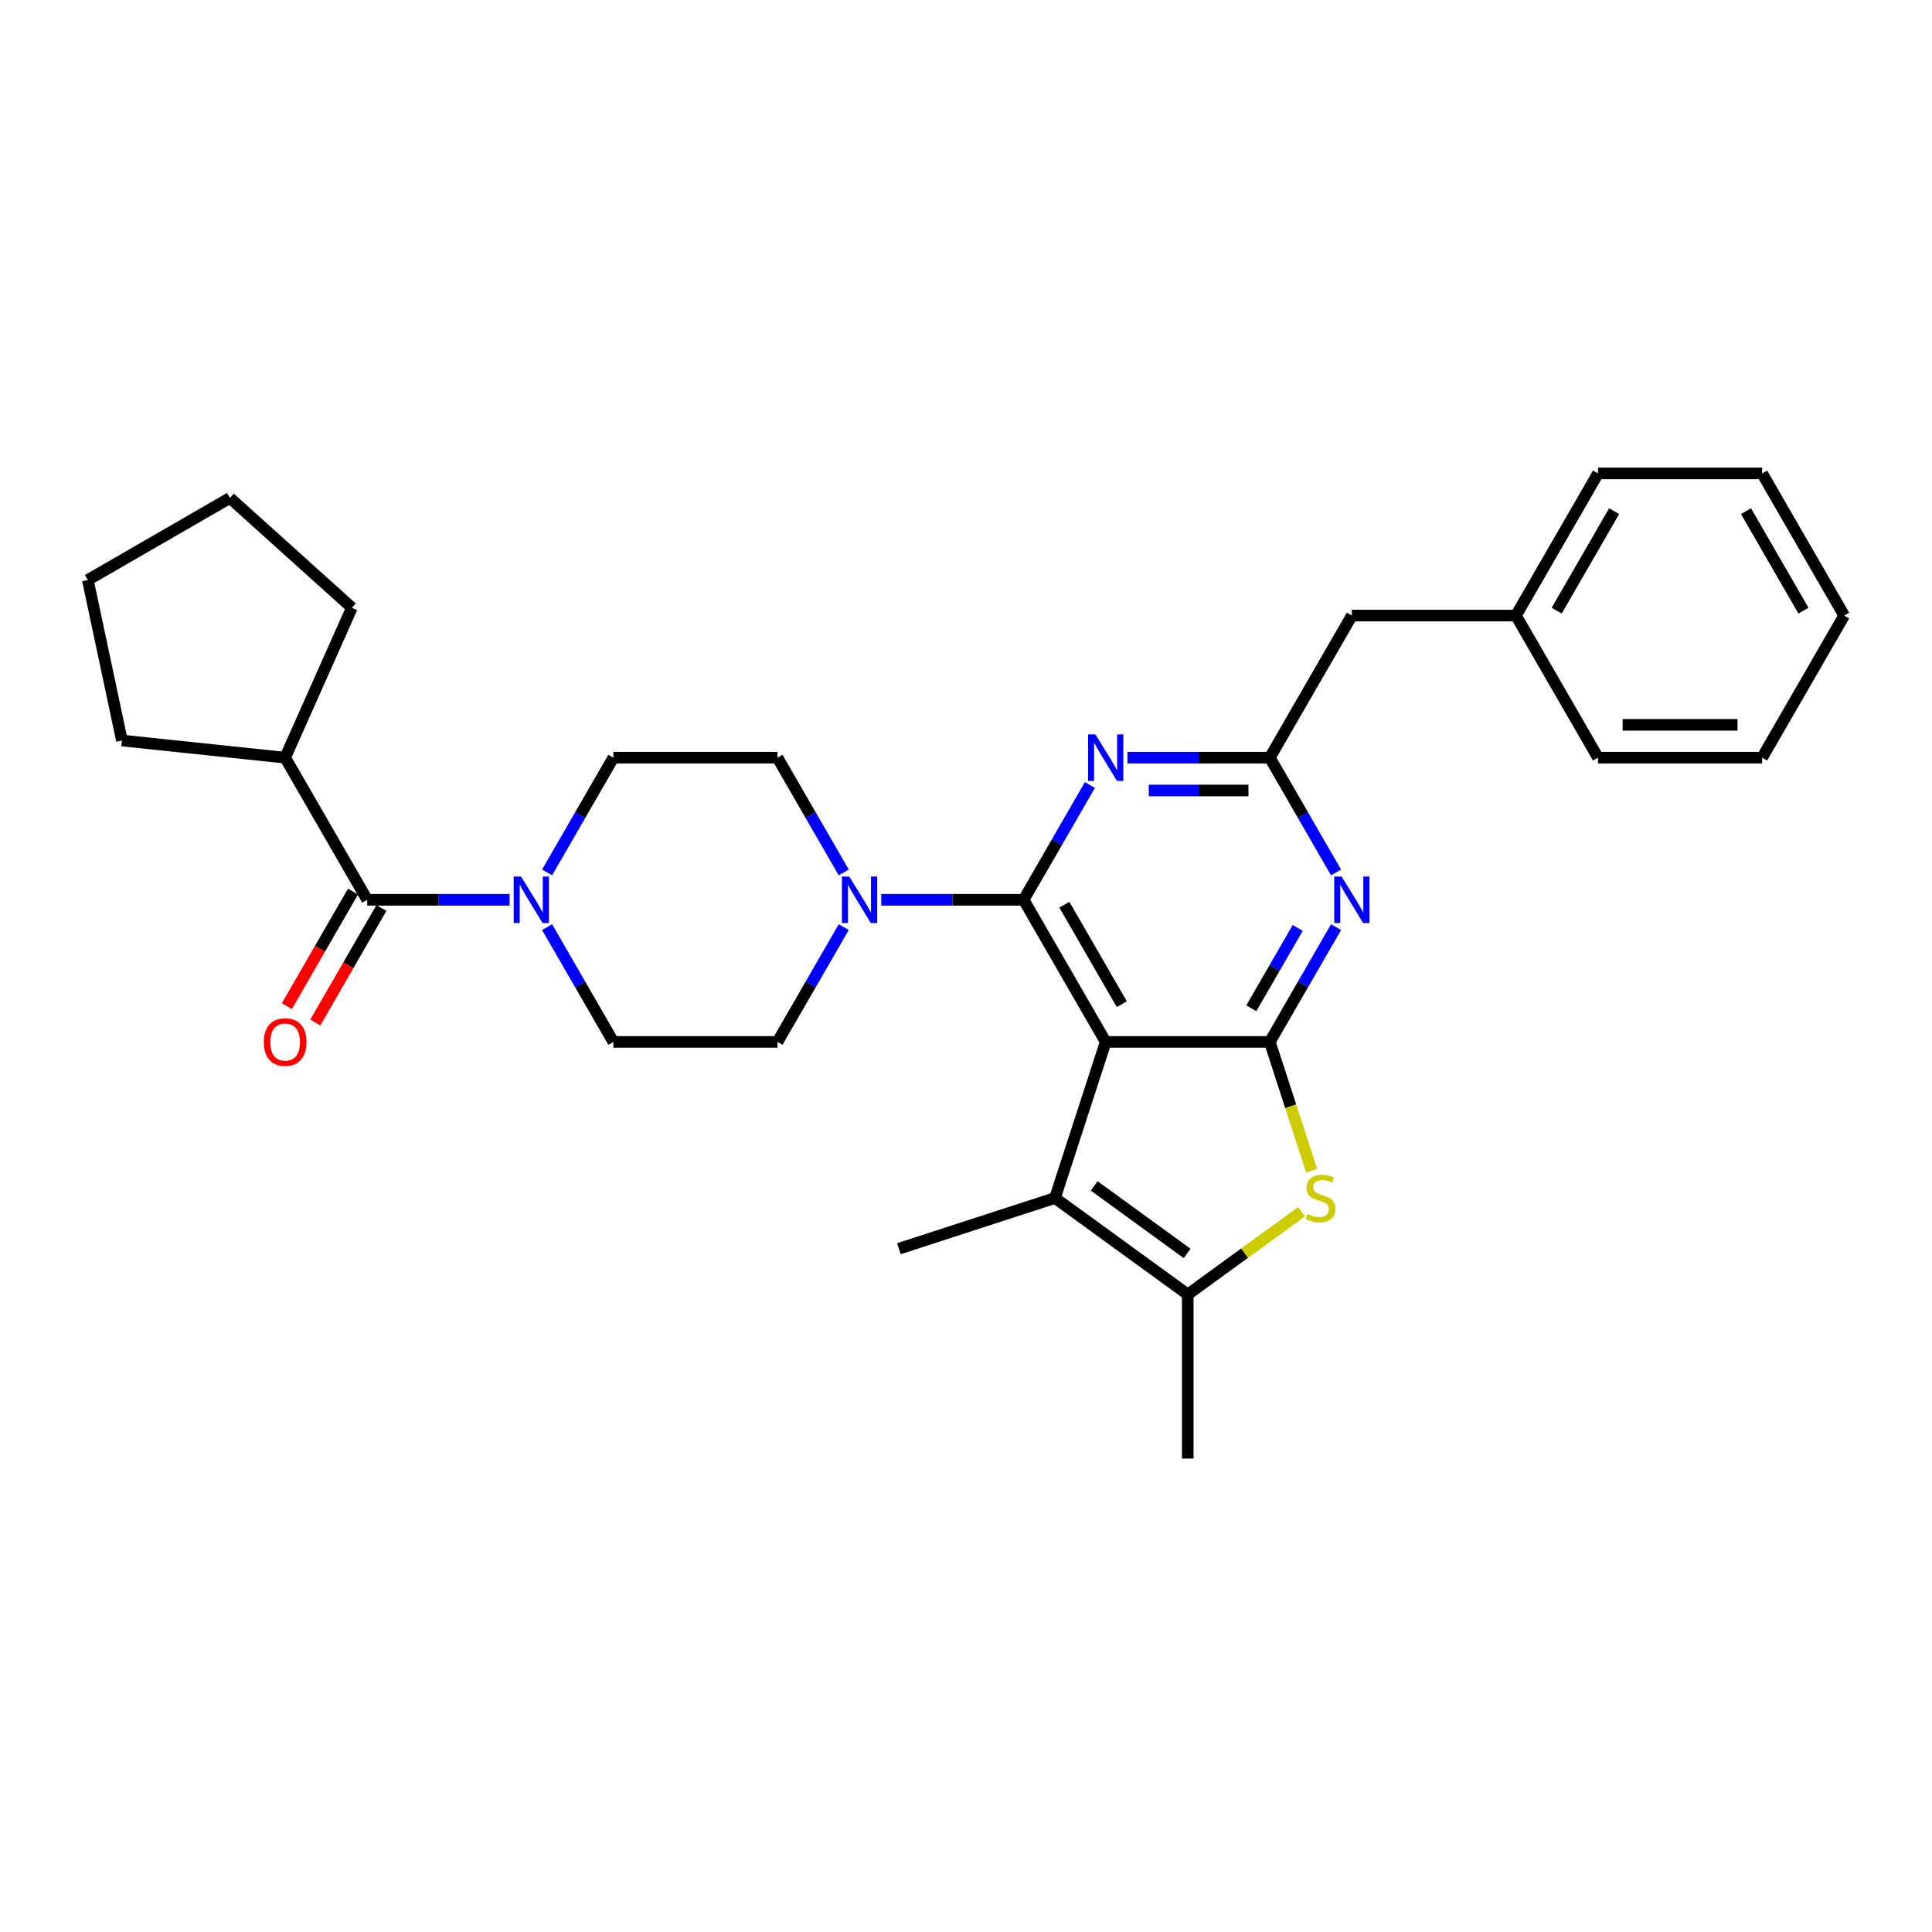 <?xml version='1.0' encoding='iso-8859-1'?>
<svg version='1.1' baseProfile='full'
              xmlns='http://www.w3.org/2000/svg'
                      xmlns:rdkit='http://www.rdkit.org/xml'
                      xmlns:xlink='http://www.w3.org/1999/xlink'
                  xml:space='preserve'
width='1000px' height='1000px' viewBox='0 0 1000 1000'>
<!-- END OF HEADER -->
<rect style='opacity:1.0;fill:#FFFFFF;stroke:none' width='1000' height='1000' x='0' y='0'> </rect>
<path class='bond-0' d='M 436.72,451.583 L 419.57,421.878' style='fill:none;fill-rule:evenodd;stroke:#0000FF;stroke-width:6px;stroke-linecap:butt;stroke-linejoin:miter;stroke-opacity:1' />
<path class='bond-0' d='M 419.57,421.878 L 402.42,392.172' style='fill:none;fill-rule:evenodd;stroke:#000000;stroke-width:6px;stroke-linecap:butt;stroke-linejoin:miter;stroke-opacity:1' />
<path class='bond-1' d='M 436.72,479.886 L 419.57,509.591' style='fill:none;fill-rule:evenodd;stroke:#0000FF;stroke-width:6px;stroke-linecap:butt;stroke-linejoin:miter;stroke-opacity:1' />
<path class='bond-1' d='M 419.57,509.591 L 402.42,539.297' style='fill:none;fill-rule:evenodd;stroke:#000000;stroke-width:6px;stroke-linecap:butt;stroke-linejoin:miter;stroke-opacity:1' />
<path class='bond-2' d='M 456.137,465.735 L 492.985,465.735' style='fill:none;fill-rule:evenodd;stroke:#0000FF;stroke-width:6px;stroke-linecap:butt;stroke-linejoin:miter;stroke-opacity:1' />
<path class='bond-2' d='M 492.985,465.735 L 529.833,465.735' style='fill:none;fill-rule:evenodd;stroke:#000000;stroke-width:6px;stroke-linecap:butt;stroke-linejoin:miter;stroke-opacity:1' />
<path class='bond-3' d='M 283.176,479.886 L 300.327,509.591' style='fill:none;fill-rule:evenodd;stroke:#0000FF;stroke-width:6px;stroke-linecap:butt;stroke-linejoin:miter;stroke-opacity:1' />
<path class='bond-3' d='M 300.327,509.591 L 317.477,539.297' style='fill:none;fill-rule:evenodd;stroke:#000000;stroke-width:6px;stroke-linecap:butt;stroke-linejoin:miter;stroke-opacity:1' />
<path class='bond-4' d='M 283.176,451.583 L 300.327,421.878' style='fill:none;fill-rule:evenodd;stroke:#0000FF;stroke-width:6px;stroke-linecap:butt;stroke-linejoin:miter;stroke-opacity:1' />
<path class='bond-4' d='M 300.327,421.878 L 317.477,392.172' style='fill:none;fill-rule:evenodd;stroke:#000000;stroke-width:6px;stroke-linecap:butt;stroke-linejoin:miter;stroke-opacity:1' />
<path class='bond-5' d='M 263.759,465.735 L 226.911,465.735' style='fill:none;fill-rule:evenodd;stroke:#0000FF;stroke-width:6px;stroke-linecap:butt;stroke-linejoin:miter;stroke-opacity:1' />
<path class='bond-5' d='M 226.911,465.735 L 190.063,465.735' style='fill:none;fill-rule:evenodd;stroke:#000000;stroke-width:6px;stroke-linecap:butt;stroke-linejoin:miter;stroke-opacity:1' />
<path class='bond-6' d='M 317.477,539.297 L 402.42,539.297' style='fill:none;fill-rule:evenodd;stroke:#000000;stroke-width:6px;stroke-linecap:butt;stroke-linejoin:miter;stroke-opacity:1' />
<path class='bond-7' d='M 147.592,392.172 L 63.115,383.293' style='fill:none;fill-rule:evenodd;stroke:#000000;stroke-width:6px;stroke-linecap:butt;stroke-linejoin:miter;stroke-opacity:1' />
<path class='bond-8' d='M 147.592,392.172 L 182.141,314.573' style='fill:none;fill-rule:evenodd;stroke:#000000;stroke-width:6px;stroke-linecap:butt;stroke-linejoin:miter;stroke-opacity:1' />
<path class='bond-9' d='M 147.592,392.172 L 190.063,465.735' style='fill:none;fill-rule:evenodd;stroke:#000000;stroke-width:6px;stroke-linecap:butt;stroke-linejoin:miter;stroke-opacity:1' />
<path class='bond-10' d='M 402.42,392.172 L 317.477,392.172' style='fill:none;fill-rule:evenodd;stroke:#000000;stroke-width:6px;stroke-linecap:butt;stroke-linejoin:miter;stroke-opacity:1' />
<path class='bond-11' d='M 182.707,461.487 L 165.596,491.125' style='fill:none;fill-rule:evenodd;stroke:#000000;stroke-width:6px;stroke-linecap:butt;stroke-linejoin:miter;stroke-opacity:1' />
<path class='bond-11' d='M 165.596,491.125 L 148.485,520.762' style='fill:none;fill-rule:evenodd;stroke:#FF0000;stroke-width:6px;stroke-linecap:butt;stroke-linejoin:miter;stroke-opacity:1' />
<path class='bond-11' d='M 197.42,469.982 L 180.308,499.619' style='fill:none;fill-rule:evenodd;stroke:#000000;stroke-width:6px;stroke-linecap:butt;stroke-linejoin:miter;stroke-opacity:1' />
<path class='bond-11' d='M 180.308,499.619 L 163.197,529.257' style='fill:none;fill-rule:evenodd;stroke:#FF0000;stroke-width:6px;stroke-linecap:butt;stroke-linejoin:miter;stroke-opacity:1' />
<path class='bond-12' d='M 63.115,383.293 L 45.455,300.207' style='fill:none;fill-rule:evenodd;stroke:#000000;stroke-width:6px;stroke-linecap:butt;stroke-linejoin:miter;stroke-opacity:1' />
<path class='bond-13' d='M 691.548,479.886 L 674.397,509.591' style='fill:none;fill-rule:evenodd;stroke:#0000FF;stroke-width:6px;stroke-linecap:butt;stroke-linejoin:miter;stroke-opacity:1' />
<path class='bond-13' d='M 674.397,509.591 L 657.247,539.297' style='fill:none;fill-rule:evenodd;stroke:#000000;stroke-width:6px;stroke-linecap:butt;stroke-linejoin:miter;stroke-opacity:1' />
<path class='bond-13' d='M 671.69,480.303 L 659.685,501.097' style='fill:none;fill-rule:evenodd;stroke:#0000FF;stroke-width:6px;stroke-linecap:butt;stroke-linejoin:miter;stroke-opacity:1' />
<path class='bond-13' d='M 659.685,501.097 L 647.68,521.891' style='fill:none;fill-rule:evenodd;stroke:#000000;stroke-width:6px;stroke-linecap:butt;stroke-linejoin:miter;stroke-opacity:1' />
<path class='bond-14' d='M 691.548,451.583 L 674.397,421.878' style='fill:none;fill-rule:evenodd;stroke:#0000FF;stroke-width:6px;stroke-linecap:butt;stroke-linejoin:miter;stroke-opacity:1' />
<path class='bond-14' d='M 674.397,421.878 L 657.247,392.172' style='fill:none;fill-rule:evenodd;stroke:#000000;stroke-width:6px;stroke-linecap:butt;stroke-linejoin:miter;stroke-opacity:1' />
<path class='bond-15' d='M 657.247,392.172 L 699.718,318.61' style='fill:none;fill-rule:evenodd;stroke:#000000;stroke-width:6px;stroke-linecap:butt;stroke-linejoin:miter;stroke-opacity:1' />
<path class='bond-16' d='M 657.247,392.172 L 620.399,392.172' style='fill:none;fill-rule:evenodd;stroke:#000000;stroke-width:6px;stroke-linecap:butt;stroke-linejoin:miter;stroke-opacity:1' />
<path class='bond-16' d='M 620.399,392.172 L 583.551,392.172' style='fill:none;fill-rule:evenodd;stroke:#0000FF;stroke-width:6px;stroke-linecap:butt;stroke-linejoin:miter;stroke-opacity:1' />
<path class='bond-16' d='M 646.192,409.161 L 620.399,409.161' style='fill:none;fill-rule:evenodd;stroke:#000000;stroke-width:6px;stroke-linecap:butt;stroke-linejoin:miter;stroke-opacity:1' />
<path class='bond-16' d='M 620.399,409.161 L 594.605,409.161' style='fill:none;fill-rule:evenodd;stroke:#0000FF;stroke-width:6px;stroke-linecap:butt;stroke-linejoin:miter;stroke-opacity:1' />
<path class='bond-17' d='M 564.134,406.324 L 546.984,436.029' style='fill:none;fill-rule:evenodd;stroke:#0000FF;stroke-width:6px;stroke-linecap:butt;stroke-linejoin:miter;stroke-opacity:1' />
<path class='bond-17' d='M 546.984,436.029 L 529.833,465.735' style='fill:none;fill-rule:evenodd;stroke:#000000;stroke-width:6px;stroke-linecap:butt;stroke-linejoin:miter;stroke-opacity:1' />
<path class='bond-18' d='M 529.833,465.735 L 572.304,539.297' style='fill:none;fill-rule:evenodd;stroke:#000000;stroke-width:6px;stroke-linecap:butt;stroke-linejoin:miter;stroke-opacity:1' />
<path class='bond-18' d='M 550.916,468.275 L 580.646,519.768' style='fill:none;fill-rule:evenodd;stroke:#000000;stroke-width:6px;stroke-linecap:butt;stroke-linejoin:miter;stroke-opacity:1' />
<path class='bond-19' d='M 657.247,539.297 L 572.304,539.297' style='fill:none;fill-rule:evenodd;stroke:#000000;stroke-width:6px;stroke-linecap:butt;stroke-linejoin:miter;stroke-opacity:1' />
<path class='bond-20' d='M 657.247,539.297 L 668.078,572.631' style='fill:none;fill-rule:evenodd;stroke:#000000;stroke-width:6px;stroke-linecap:butt;stroke-linejoin:miter;stroke-opacity:1' />
<path class='bond-20' d='M 668.078,572.631 L 678.909,605.965' style='fill:none;fill-rule:evenodd;stroke:#CCCC00;stroke-width:6px;stroke-linecap:butt;stroke-linejoin:miter;stroke-opacity:1' />
<path class='bond-21' d='M 572.304,539.297 L 546.056,620.082' style='fill:none;fill-rule:evenodd;stroke:#000000;stroke-width:6px;stroke-linecap:butt;stroke-linejoin:miter;stroke-opacity:1' />
<path class='bond-22' d='M 546.056,620.082 L 465.271,646.331' style='fill:none;fill-rule:evenodd;stroke:#000000;stroke-width:6px;stroke-linecap:butt;stroke-linejoin:miter;stroke-opacity:1' />
<path class='bond-23' d='M 546.056,620.082 L 614.776,670.01' style='fill:none;fill-rule:evenodd;stroke:#000000;stroke-width:6px;stroke-linecap:butt;stroke-linejoin:miter;stroke-opacity:1' />
<path class='bond-23' d='M 566.349,613.827 L 614.453,648.777' style='fill:none;fill-rule:evenodd;stroke:#000000;stroke-width:6px;stroke-linecap:butt;stroke-linejoin:miter;stroke-opacity:1' />
<path class='bond-24' d='M 614.776,670.01 L 644.217,648.619' style='fill:none;fill-rule:evenodd;stroke:#000000;stroke-width:6px;stroke-linecap:butt;stroke-linejoin:miter;stroke-opacity:1' />
<path class='bond-24' d='M 644.217,648.619 L 673.659,627.229' style='fill:none;fill-rule:evenodd;stroke:#CCCC00;stroke-width:6px;stroke-linecap:butt;stroke-linejoin:miter;stroke-opacity:1' />
<path class='bond-25' d='M 614.776,670.01 L 614.776,754.952' style='fill:none;fill-rule:evenodd;stroke:#000000;stroke-width:6px;stroke-linecap:butt;stroke-linejoin:miter;stroke-opacity:1' />
<path class='bond-26' d='M 912.074,245.048 L 954.545,318.61' style='fill:none;fill-rule:evenodd;stroke:#000000;stroke-width:6px;stroke-linecap:butt;stroke-linejoin:miter;stroke-opacity:1' />
<path class='bond-26' d='M 903.732,264.576 L 933.462,316.07' style='fill:none;fill-rule:evenodd;stroke:#000000;stroke-width:6px;stroke-linecap:butt;stroke-linejoin:miter;stroke-opacity:1' />
<path class='bond-27' d='M 912.074,245.048 L 827.132,245.048' style='fill:none;fill-rule:evenodd;stroke:#000000;stroke-width:6px;stroke-linecap:butt;stroke-linejoin:miter;stroke-opacity:1' />
<path class='bond-28' d='M 954.545,318.61 L 912.074,392.172' style='fill:none;fill-rule:evenodd;stroke:#000000;stroke-width:6px;stroke-linecap:butt;stroke-linejoin:miter;stroke-opacity:1' />
<path class='bond-29' d='M 912.074,392.172 L 827.132,392.172' style='fill:none;fill-rule:evenodd;stroke:#000000;stroke-width:6px;stroke-linecap:butt;stroke-linejoin:miter;stroke-opacity:1' />
<path class='bond-29' d='M 899.333,375.184 L 839.873,375.184' style='fill:none;fill-rule:evenodd;stroke:#000000;stroke-width:6px;stroke-linecap:butt;stroke-linejoin:miter;stroke-opacity:1' />
<path class='bond-30' d='M 827.132,392.172 L 784.661,318.61' style='fill:none;fill-rule:evenodd;stroke:#000000;stroke-width:6px;stroke-linecap:butt;stroke-linejoin:miter;stroke-opacity:1' />
<path class='bond-31' d='M 784.661,318.61 L 827.132,245.048' style='fill:none;fill-rule:evenodd;stroke:#000000;stroke-width:6px;stroke-linecap:butt;stroke-linejoin:miter;stroke-opacity:1' />
<path class='bond-31' d='M 805.744,316.07 L 835.474,264.576' style='fill:none;fill-rule:evenodd;stroke:#000000;stroke-width:6px;stroke-linecap:butt;stroke-linejoin:miter;stroke-opacity:1' />
<path class='bond-32' d='M 784.661,318.61 L 699.718,318.61' style='fill:none;fill-rule:evenodd;stroke:#000000;stroke-width:6px;stroke-linecap:butt;stroke-linejoin:miter;stroke-opacity:1' />
<path class='bond-33' d='M 182.141,314.573 L 119.017,257.736' style='fill:none;fill-rule:evenodd;stroke:#000000;stroke-width:6px;stroke-linecap:butt;stroke-linejoin:miter;stroke-opacity:1' />
<path class='bond-34' d='M 45.455,300.207 L 119.017,257.736' style='fill:none;fill-rule:evenodd;stroke:#000000;stroke-width:6px;stroke-linecap:butt;stroke-linejoin:miter;stroke-opacity:1' />
<path  class='atom-0' d='M 439.573 453.707
L 447.456 466.448
Q 448.237 467.705, 449.495 469.982
Q 450.752 472.258, 450.82 472.394
L 450.82 453.707
L 454.014 453.707
L 454.014 477.762
L 450.718 477.762
L 442.258 463.832
Q 441.272 462.201, 440.219 460.332
Q 439.2 458.464, 438.894 457.886
L 438.894 477.762
L 435.768 477.762
L 435.768 453.707
L 439.573 453.707
' fill='#0000FF'/>
<path  class='atom-1' d='M 269.688 453.707
L 277.571 466.448
Q 278.353 467.705, 279.61 469.982
Q 280.867 472.258, 280.935 472.394
L 280.935 453.707
L 284.129 453.707
L 284.129 477.762
L 280.833 477.762
L 272.373 463.832
Q 271.387 462.201, 270.334 460.332
Q 269.315 458.464, 269.009 457.886
L 269.009 477.762
L 265.883 477.762
L 265.883 453.707
L 269.688 453.707
' fill='#0000FF'/>
<path  class='atom-8' d='M 136.55 539.365
Q 136.55 533.589, 139.404 530.361
Q 142.258 527.133, 147.592 527.133
Q 152.927 527.133, 155.781 530.361
Q 158.635 533.589, 158.635 539.365
Q 158.635 545.209, 155.747 548.539
Q 152.859 551.834, 147.592 551.834
Q 142.292 551.834, 139.404 548.539
Q 136.55 545.243, 136.55 539.365
M 147.592 549.116
Q 151.262 549.116, 153.232 546.67
Q 155.237 544.19, 155.237 539.365
Q 155.237 534.642, 153.232 532.264
Q 151.262 529.851, 147.592 529.851
Q 143.923 529.851, 141.918 532.23
Q 139.947 534.608, 139.947 539.365
Q 139.947 544.224, 141.918 546.67
Q 143.923 549.116, 147.592 549.116
' fill='#FF0000'/>
<path  class='atom-10' d='M 694.401 453.707
L 702.283 466.448
Q 703.065 467.705, 704.322 469.982
Q 705.579 472.258, 705.647 472.394
L 705.647 453.707
L 708.841 453.707
L 708.841 477.762
L 705.545 477.762
L 697.085 463.832
Q 696.1 462.201, 695.046 460.332
Q 694.027 458.464, 693.721 457.886
L 693.721 477.762
L 690.595 477.762
L 690.595 453.707
L 694.401 453.707
' fill='#0000FF'/>
<path  class='atom-12' d='M 566.987 380.144
L 574.87 392.886
Q 575.651 394.143, 576.908 396.419
Q 578.165 398.696, 578.233 398.832
L 578.233 380.144
L 581.427 380.144
L 581.427 404.2
L 578.131 404.2
L 569.671 390.27
Q 568.686 388.639, 567.633 386.77
Q 566.613 384.901, 566.308 384.324
L 566.308 404.2
L 563.182 404.2
L 563.182 380.144
L 566.987 380.144
' fill='#0000FF'/>
<path  class='atom-18' d='M 676.7 628.338
Q 676.972 628.44, 678.093 628.916
Q 679.214 629.392, 680.438 629.697
Q 681.695 629.969, 682.918 629.969
Q 685.194 629.969, 686.519 628.882
Q 687.845 627.761, 687.845 625.824
Q 687.845 624.499, 687.165 623.684
Q 686.519 622.868, 685.5 622.426
Q 684.481 621.985, 682.782 621.475
Q 680.641 620.829, 679.35 620.218
Q 678.093 619.606, 677.176 618.315
Q 676.292 617.024, 676.292 614.85
Q 676.292 611.826, 678.331 609.957
Q 680.404 608.088, 684.481 608.088
Q 687.267 608.088, 690.427 609.413
L 689.645 612.029
Q 686.757 610.84, 684.583 610.84
Q 682.238 610.84, 680.947 611.826
Q 679.656 612.777, 679.69 614.442
Q 679.69 615.733, 680.336 616.514
Q 681.015 617.296, 681.967 617.738
Q 682.952 618.179, 684.583 618.689
Q 686.757 619.368, 688.048 620.048
Q 689.34 620.728, 690.257 622.121
Q 691.208 623.48, 691.208 625.824
Q 691.208 629.154, 688.966 630.955
Q 686.757 632.721, 683.054 632.721
Q 680.913 632.721, 679.282 632.246
Q 677.685 631.804, 675.783 631.023
L 676.7 628.338
' fill='#CCCC00'/>
</svg>
